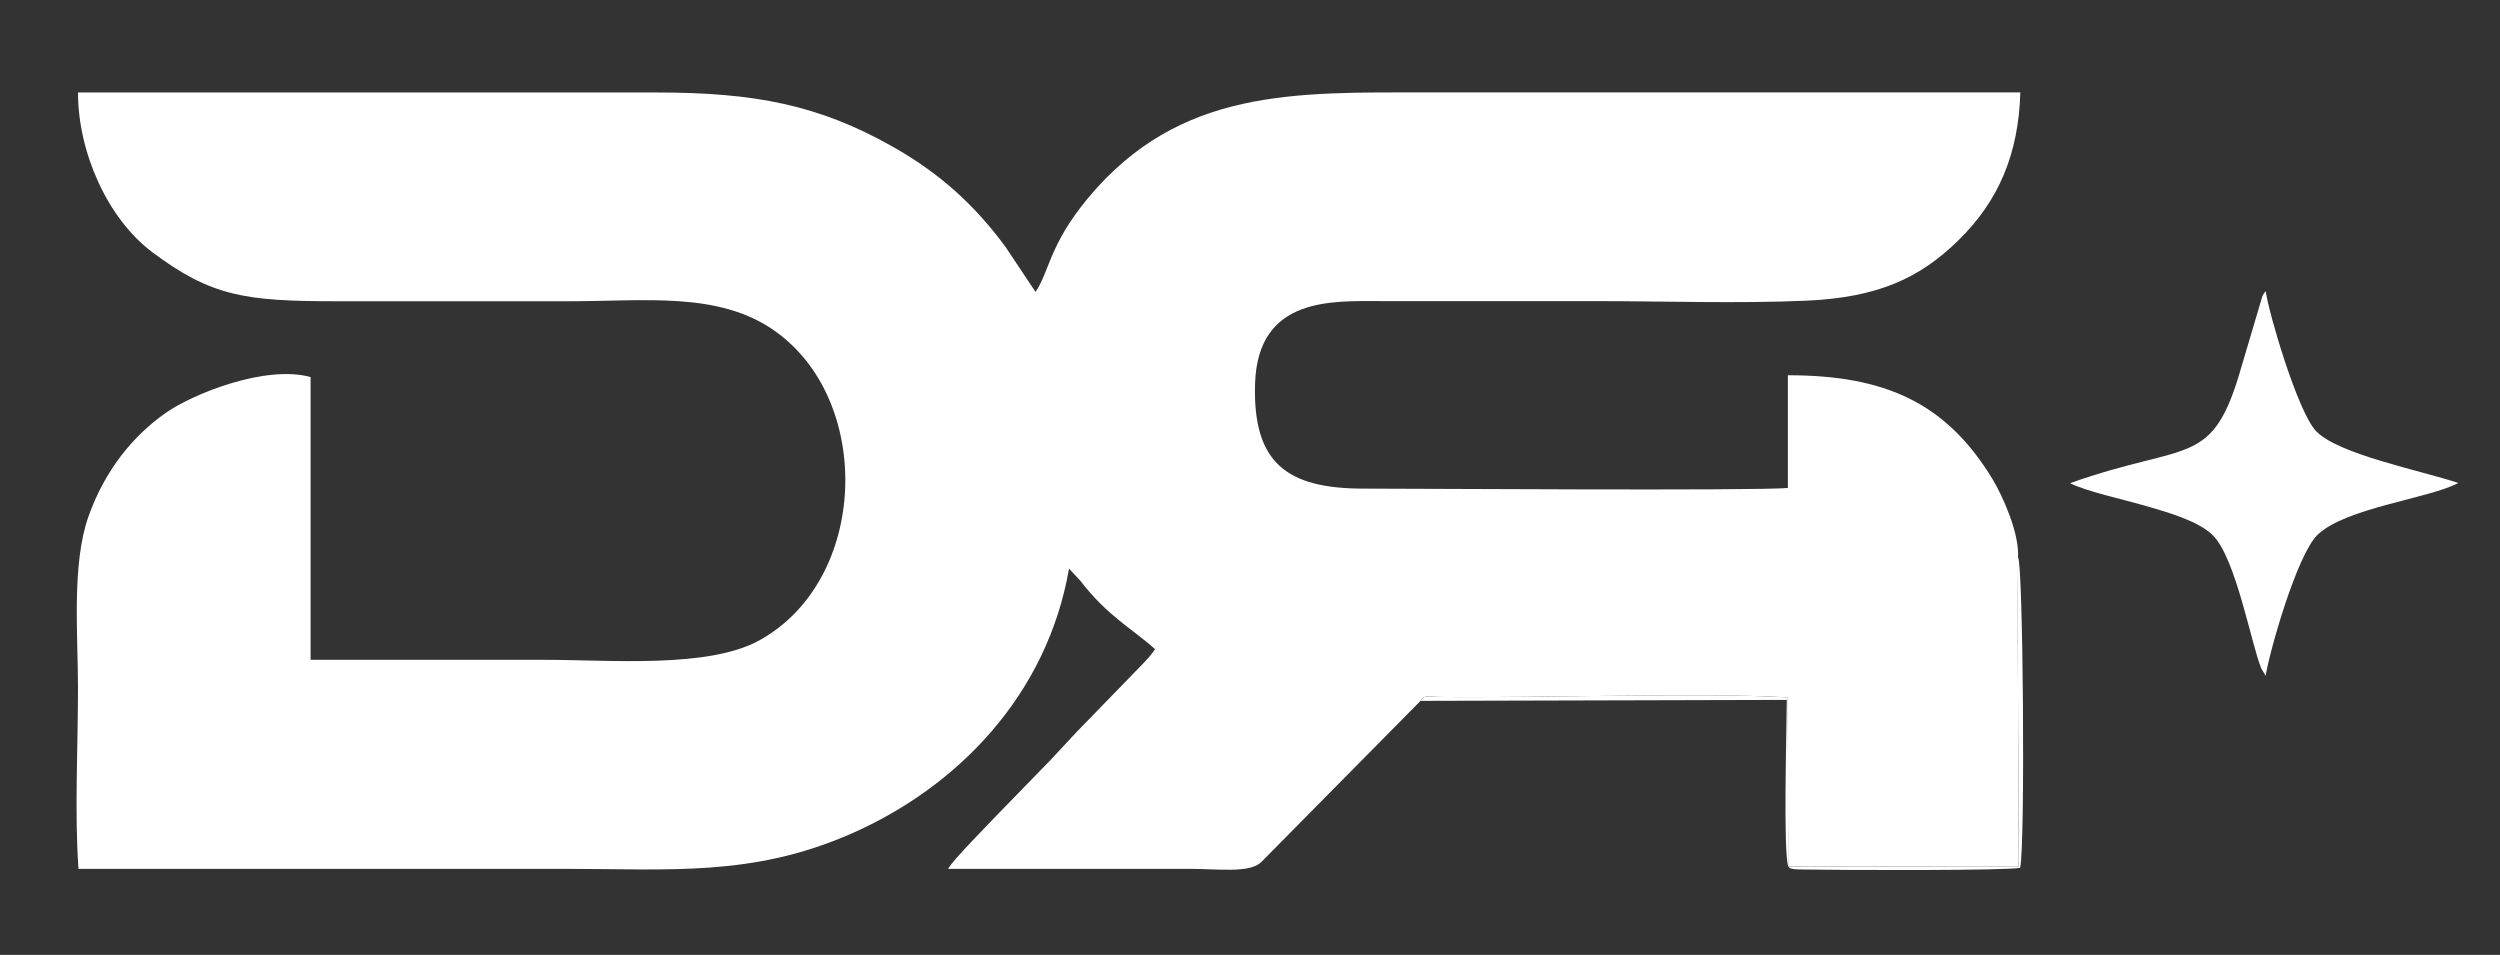 <?xml version="1.0" encoding="utf-8"?>
<!-- Generator: Adobe Illustrator 27.3.1, SVG Export Plug-In . SVG Version: 6.00 Build 0)  -->
<svg version="1.1" id="Camada_1" xmlns="http://www.w3.org/2000/svg" xmlns:xlink="http://www.w3.org/1999/xlink" x="0px" y="0px"
	 viewBox="0 0 388.13 148.24" style="enable-background:new 0 0 388.13 148.24;" xml:space="preserve">
<rect x="0" y="0" width="388.13" height="148.24" fill="#333333" stroke="none"/>
<style type="text/css">
	
		.st0{clip-path:url(#SVGID_00000108999169008977424220000005669397815376358581_);fill-rule:evenodd;clip-rule:evenodd;fill:#FFFFFF;}
</style>
<g>
	<g>
		<defs>
			<rect id="SVGID_1_" x="-70.18" y="-189.93" width="480" height="480"/>
		</defs>
		<clipPath id="SVGID_00000070093724501891088330000016340120716278298524_">
			<use xlink:href="#SVGID_1_"  style="overflow:visible;"/>
		</clipPath>
		
			<path style="clip-path:url(#SVGID_00000070093724501891088330000016340120716278298524_);fill-rule:evenodd;clip-rule:evenodd;fill:#FFFFFF;" d="
			M220.54,108.81c0.45-0.97,1.34-0.63,2.77-0.61c15.84,0.19,41.24-0.7,54.24,0.07l0.07,26.25l35.79,0.04
			c0-15.95-0.23-32.16-0.11-48.01c0.24-3.75-2.38-9.55-3.95-12.15c-7.24-11.95-16.79-16.14-31.78-16.14v17.5
			c-4.98,0.46-59.09,0.09-65.77,0.1c-12.05,0.02-17.31-3.99-16.95-16.26c0.41-13.69,12.19-12.85,19.83-12.85
			c10.97,0,21.95,0,32.92,0c10.73,0,22.26,0.4,32.89-0.07c11.16-0.5,17.56-3.54,23.48-9.29c6.37-6.19,9.42-13.56,9.69-23.04
			c-30.66,0-61.32,0-91.98,0c-20.56,0-38.51-0.71-52.75,16.39c-6.04,7.26-5.99,11.38-8.16,14.59l-4.65-6.98
			c-4.88-6.63-10.34-11.54-17.67-15.66c-11.37-6.39-21.22-8.33-36.53-8.33c-29.94,0-59.87,0-89.81,0c0,9.3,4.58,19.57,11.53,24.79
			c9.15,6.86,14.44,7.62,28.48,7.62c12.07,0,24.14,0,36.21,0c11.83,0,23.16-1.51,31.82,4.51c15.54,10.8,14.72,38.82-2.3,48.16
			c-7.95,4.36-23.09,3-33.22,3c-12.14,0-24.27,0-36.41,0v-43.9c-7-1.95-18.37,2.66-22.5,5.57c-4.95,3.48-9.36,8.72-11.96,16.01
			c-2.66,7.44-1.65,18.44-1.65,26.84c0,8.73-0.55,19.44,0.08,27.93c25.11,0,50.21,0,75.32,0c16.54,0,29.29,1.28,44.67-5.47
			c16.37-7.18,30.37-21.41,33.79-41.14l1.74,1.86c4.19,5.49,8.09,7.47,11.62,10.65c-0.96,1.48-2.91,3.25-4.13,4.57l-8.11,8.34
			c-1.41,1.53-2.56,2.74-3.97,4.27l-8.11,8.34c-1.27,1.35-7.23,7.36-7.81,8.58l37.43,0c4.48,0,9.46,0.72,11.21-1.08L220.54,108.81z"
			/>
		
			<path style="clip-path:url(#SVGID_00000070093724501891088330000016340120716278298524_);fill-rule:evenodd;clip-rule:evenodd;fill:#FFFFFF;" d="
			M321.39,75.01c2.18,1.19,8.73,2.66,11.46,3.45c3.68,1.07,8.38,2.39,10.65,4.6c3.65,3.54,6,16.99,7.59,20.76l0.66,1.1
			c0.55-3.63,4.87-18.89,8.09-21.93c4.47-4.2,17.34-5.59,21.82-8.01c-5.96-1.97-18.57-4.43-22.06-8.02
			c-2.89-2.98-7.44-18.59-7.84-21.75c-0.32,0.37-0.23,0.2-0.53,0.8l-3.19,10.76C343.48,72.89,339.93,68.42,321.39,75.01"/>
		
			<path style="clip-path:url(#SVGID_00000070093724501891088330000016340120716278298524_);fill-rule:evenodd;clip-rule:evenodd;fill:#FFFFFF;" d="
			M277.63,134.52c0.41,0.34-0.04,0.22,0.85,0.41c0.17,0.04,0.98,0.05,1.19,0.06c6.19,0.11,32.16,0.2,33.97-0.27
			c0.81-4.03,0.44-47.72-0.34-48.17c-0.12,15.85,0.11,32.06,0.11,48.01L277.63,134.52z"/>
		
			<path style="clip-path:url(#SVGID_00000070093724501891088330000016340120716278298524_);fill-rule:evenodd;clip-rule:evenodd;fill:#FFFFFF;" d="
			M277.63,134.52l-0.07-26.25c-13-0.78-38.4,0.11-54.24-0.07c-1.43-0.02-2.32-0.36-2.77,0.61l56.85-0.15
			C277.39,112.82,276.83,132.3,277.63,134.52"/>
	</g>
</g>
</svg>
